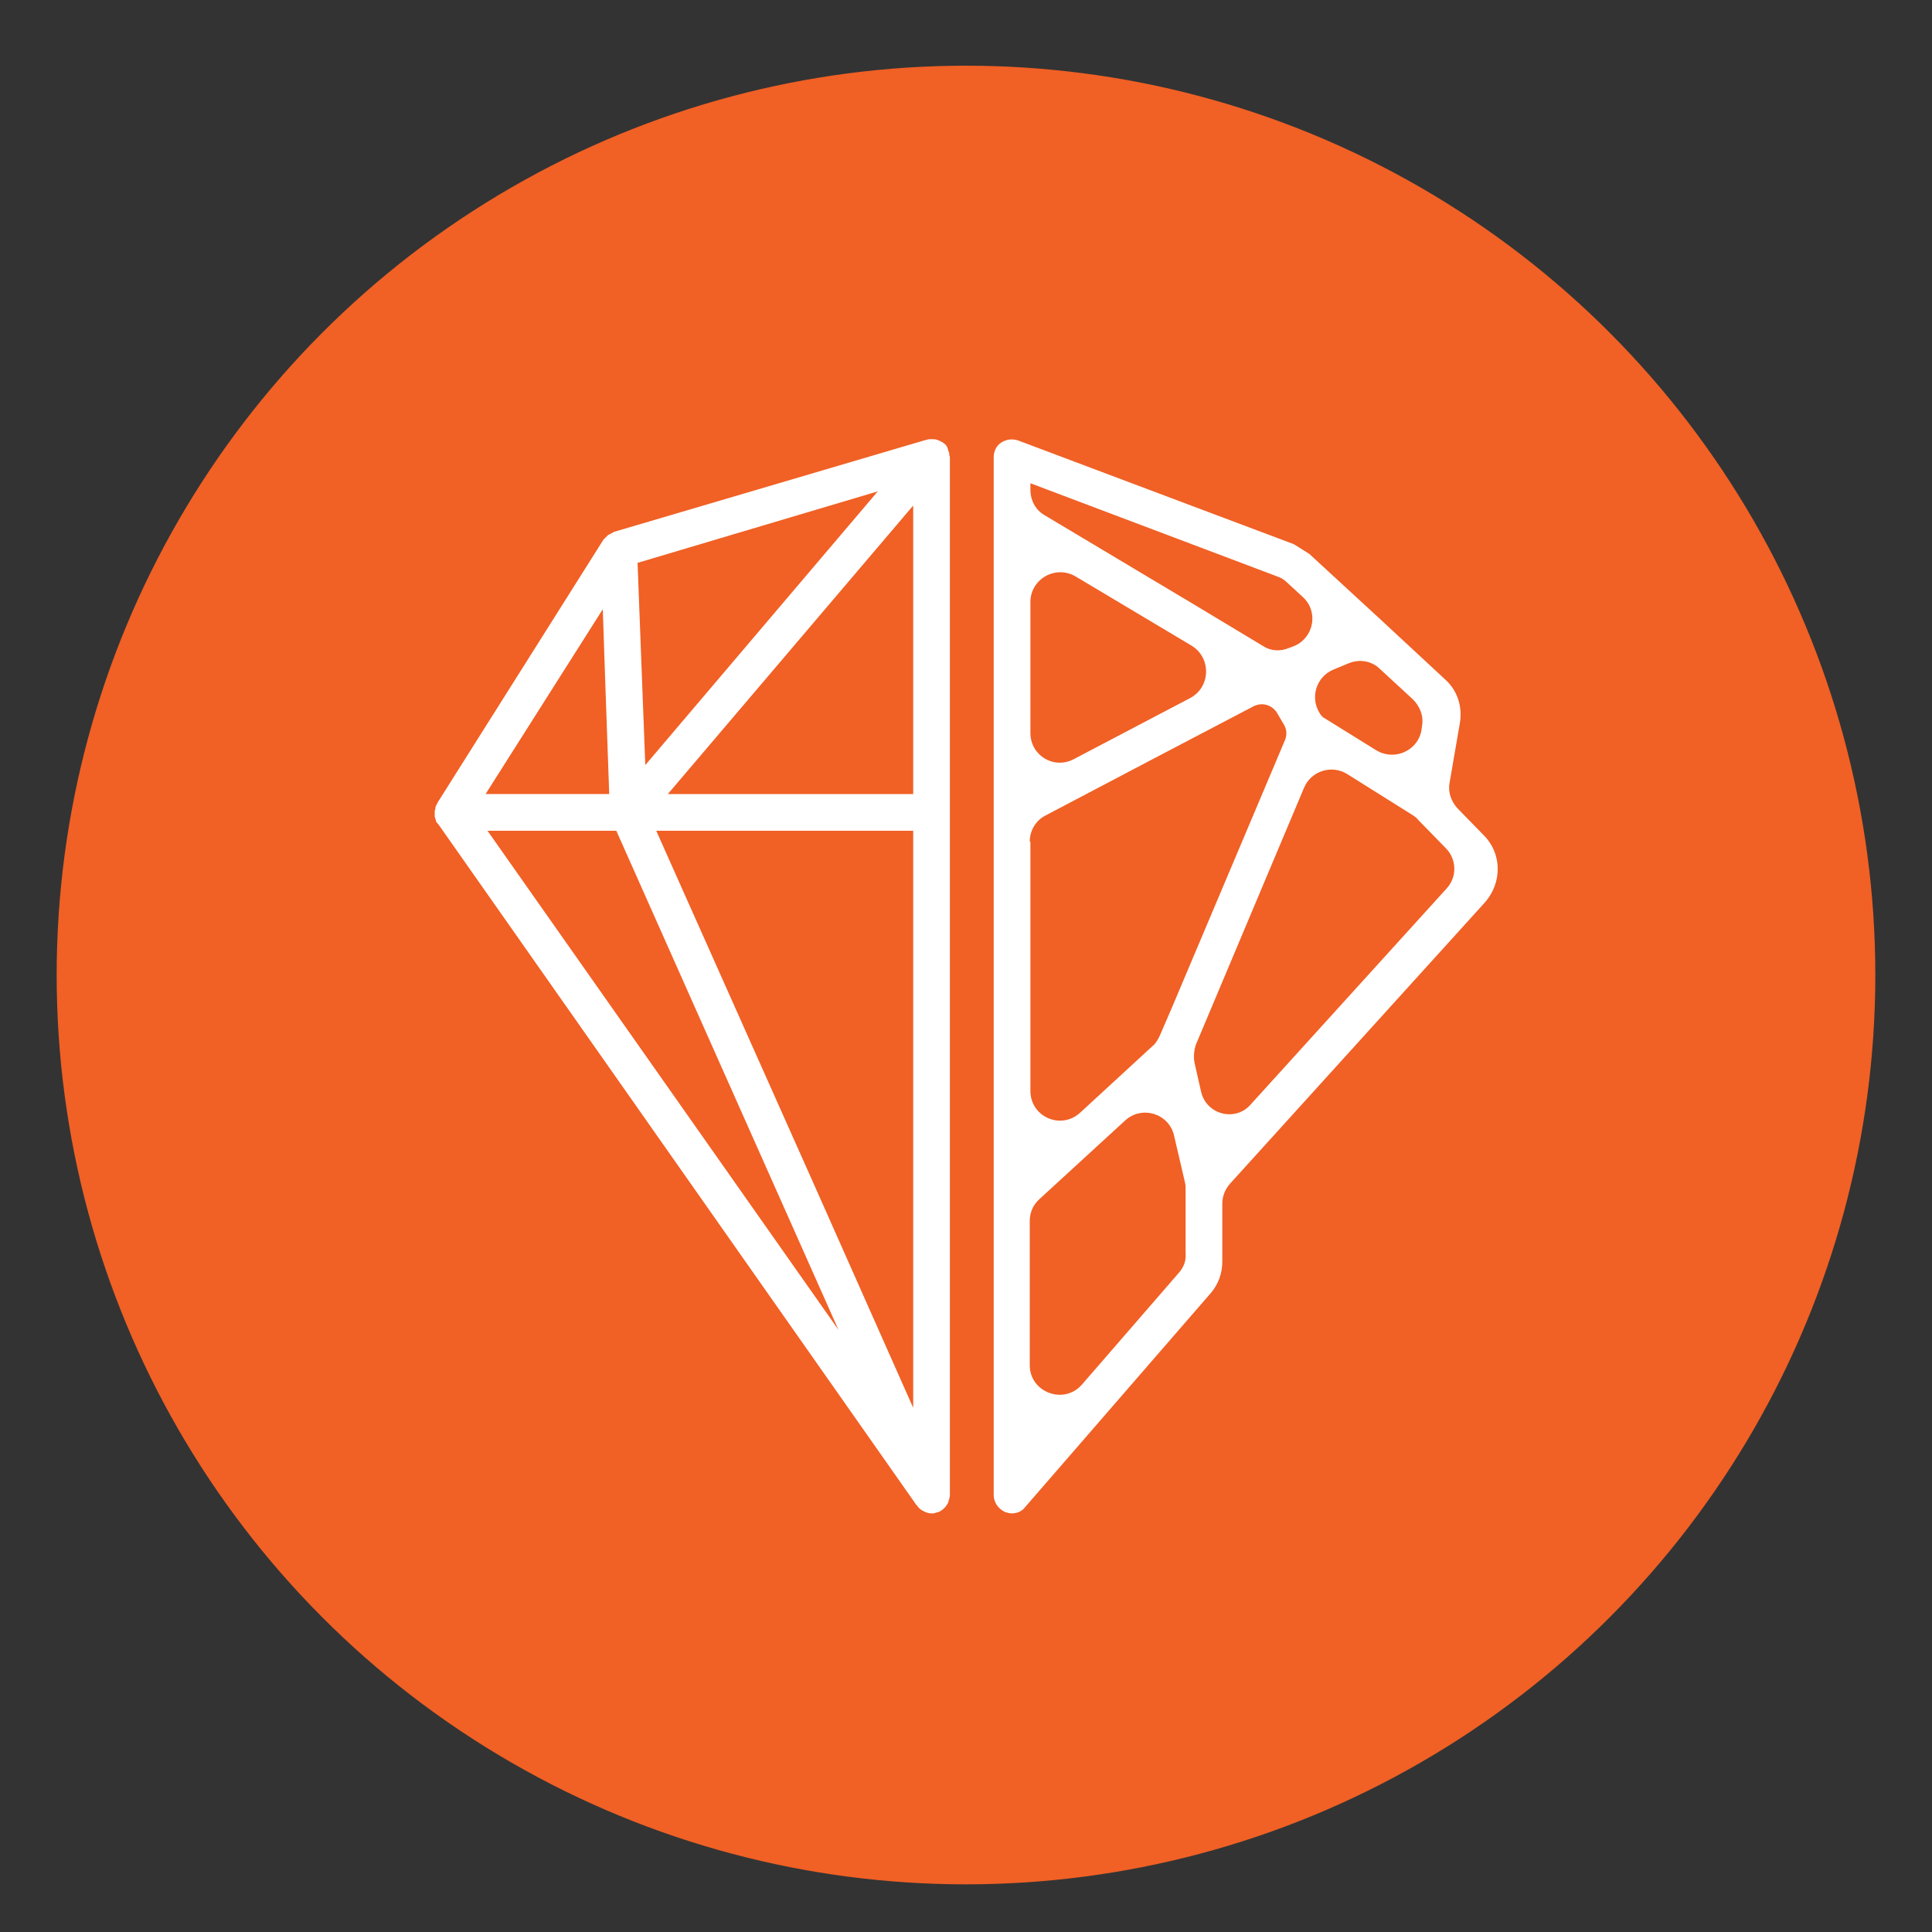 <?xml version="1.0" encoding="utf-8"?>
<!-- Generator: Adobe Illustrator 22.0.1, SVG Export Plug-In . SVG Version: 6.00 Build 0)  -->
<svg version="1.1" id="Layer_1" xmlns="http://www.w3.org/2000/svg" xmlns:xlink="http://www.w3.org/1999/xlink" x="0px" y="0px"
	 viewBox="0 0 300 300" style="enable-background:new 0 0 300 300;" xml:space="preserve">
<rect x="0" y="0" width="300" height="300" fill="#333333" stroke="none"/>
<style type="text/css">
	.st0{fill:#F16025;stroke:#F16025;stroke-miterlimit:10;}
	.st1{fill:#384DA1;}
	.st2{fill:none;stroke:#384DA1;stroke-width:5;stroke-miterlimit:10;}
	.st3{fill:#F16025;}
	.st4{fill:none;stroke:#F16025;stroke-width:5;stroke-miterlimit:10;}
	.st5{fill:#FFFFFF;}
	.st6{fill:#384DA1;stroke:#384DA1;stroke-width:5;stroke-miterlimit:10;}
	.st7{fill:#828383;}
	.st8{fill:#B8772A;}
</style>
<circle class="st0" cx="150" cy="151.4" r="140.7"/>
<g>
	<g>
		<path class="st5" d="M230.4,129.7l-4.1-4.2c-1-1.1-1.5-2.6-1.2-4l1.6-9.3c0.4-2.5-0.4-5-2.3-6.7l-9.7-9l-11.4-10.5
			c-0.8-0.5-1.6-1-2.4-1.5l-42.8-16.1c-0.9-0.3-1.8-0.2-2.6,0.3c-0.8,0.5-1.2,1.4-1.2,2.3v9.5v45.8v60.2v45.6c0,1.2,0.7,2.2,1.8,2.7
			c0.3,0.1,0.7,0.2,1,0.2c0.8,0,1.6-0.3,2.1-1l28.8-33.2c1.2-1.4,1.8-3.1,1.8-4.9v-9c0-1.1,0.4-2.2,1.2-3.1l39.6-43.7
			C233.3,137,233.2,132.5,230.4,129.7z M184.8,108.4l-18.1,9.5c-3.1,1.6-6.7-0.6-6.7-4.1V93.5c0-3.6,3.9-5.8,7-4l18.1,10.8
			C188.1,102.2,188,106.7,184.8,108.4z M159.9,130.7c0-1.7,0.9-3.3,2.5-4.1l17.5-9.2l14.7-7.7c1.3-0.7,2.9-0.3,3.7,1l1,1.7
			c0.5,0.8,0.6,1.7,0.2,2.6L182,156.4l-1.9,4.4c-0.3,0.6-0.6,1.2-1.1,1.6l-11.3,10.4c-3,2.7-7.7,0.6-7.7-3.4V130.7z M213.7,116.5
			l-7.9-4.9c-0.4-0.2-0.7-0.5-0.9-0.9v0c-1.5-2.4-0.5-5.6,2.1-6.7l2.4-1c1.7-0.7,3.6-0.4,4.9,0.9l5.1,4.7c1.1,1.1,1.7,2.6,1.4,4.2
			l-0.1,0.7C220.1,116.6,216.5,118.2,213.7,116.5z M159.9,75l38.4,14.5c0.6,0.2,1.1,0.5,1.5,0.9l2.5,2.3c2.5,2.3,1.7,6.3-1.3,7.6
			l-0.8,0.3c-1.4,0.6-2.9,0.5-4.1-0.3l-10.8-6.5l-23.1-13.8c-1.4-0.8-2.2-2.3-2.2-4V75z M183,197.7L168,215c-2.8,3.2-8.1,1.2-8.1-3
			v-22.4c0-1.3,0.5-2.5,1.5-3.4l13.3-12.2c2.6-2.4,6.8-1.1,7.6,2.3l1.7,7.3c0.1,0.4,0.1,0.7,0.1,1.1v9.9
			C184.2,195.8,183.8,196.8,183,197.7z M186.5,169.5l-1-4.4c-0.2-1-0.1-2,0.2-2.9l16.8-39.9c1.1-2.6,4.3-3.6,6.7-2.1l10.2,6.4
			c0.3,0.2,0.6,0.4,0.8,0.7l4.3,4.4c1.7,1.7,1.8,4.5,0.1,6.3l-30.3,33.4C191.9,174.3,187.3,173.1,186.5,169.5z"/>
	</g>
	<path class="st5" d="M147.4,70.5c0-0.1,0-0.2-0.1-0.4c-0.1-0.2-0.1-0.4-0.2-0.6c0-0.1-0.1-0.2-0.1-0.2c0,0,0,0,0,0
		c-0.1-0.2-0.3-0.4-0.5-0.5c0,0-0.1-0.1-0.1-0.1c-0.2-0.1-0.4-0.2-0.6-0.3c-0.1,0-0.2-0.1-0.3-0.1c-0.2-0.1-0.4-0.1-0.7-0.1
		c-0.1,0-0.2,0-0.3,0c-0.2,0-0.4,0-0.6,0.1c0,0,0,0-0.1,0L95.3,82.6c0,0-0.1,0-0.1,0.1c-0.2,0.1-0.3,0.1-0.4,0.2
		c-0.1,0.1-0.3,0.1-0.4,0.2c-0.1,0.1-0.2,0.2-0.3,0.3c-0.1,0.1-0.2,0.2-0.3,0.3c0,0,0,0-0.1,0.1l-25.8,40.9c0,0,0,0.1,0,0.1
		c0,0-0.1,0.1-0.1,0.1c0,0.1-0.1,0.2-0.1,0.2c0,0.1-0.1,0.2-0.1,0.4c0,0.1,0,0.2-0.1,0.4c0,0.1,0,0.3,0,0.4c0,0.1,0,0.2,0,0.4
		c0,0.1,0,0.2,0.1,0.4c0,0.1,0.1,0.2,0.1,0.4c0,0.1,0,0.1,0.1,0.2c0,0,0.1,0.1,0.1,0.1c0,0,0,0.1,0.1,0.1l74.3,105.8
		c0,0,0.1,0,0.1,0.1c0.2,0.3,0.5,0.6,0.9,0.8c0.1,0,0.1,0.1,0.2,0.1c0.4,0.2,0.7,0.3,1.2,0.3l0,0l0,0c0,0,0,0,0,0
		c0.2,0,0.4,0,0.6-0.1c0,0,0,0,0,0c0.3-0.1,0.5-0.1,0.8-0.3c0,0,0,0,0,0c0.3-0.2,0.5-0.4,0.7-0.6c0,0,0,0,0,0
		c0.2-0.3,0.4-0.5,0.5-0.9c0-0.1,0-0.2,0.1-0.3c0-0.2,0.1-0.4,0.1-0.6V126.2V70.9C147.4,70.8,147.4,70.6,147.4,70.5z M126.7,184.6
		L101.9,129h39.9v89.6L126.7,184.6z M141.8,123.3h-38.1l38.1-44.8V123.3z M136.3,76.3l-36.1,42.5L99,87.4L136.3,76.3z M93.6,94.6
		l0.4,11.8l0.6,16.9H75.4L93.6,94.6z M75.7,129h20l34.5,77.5L75.7,129z"/>
</g>
</svg>
